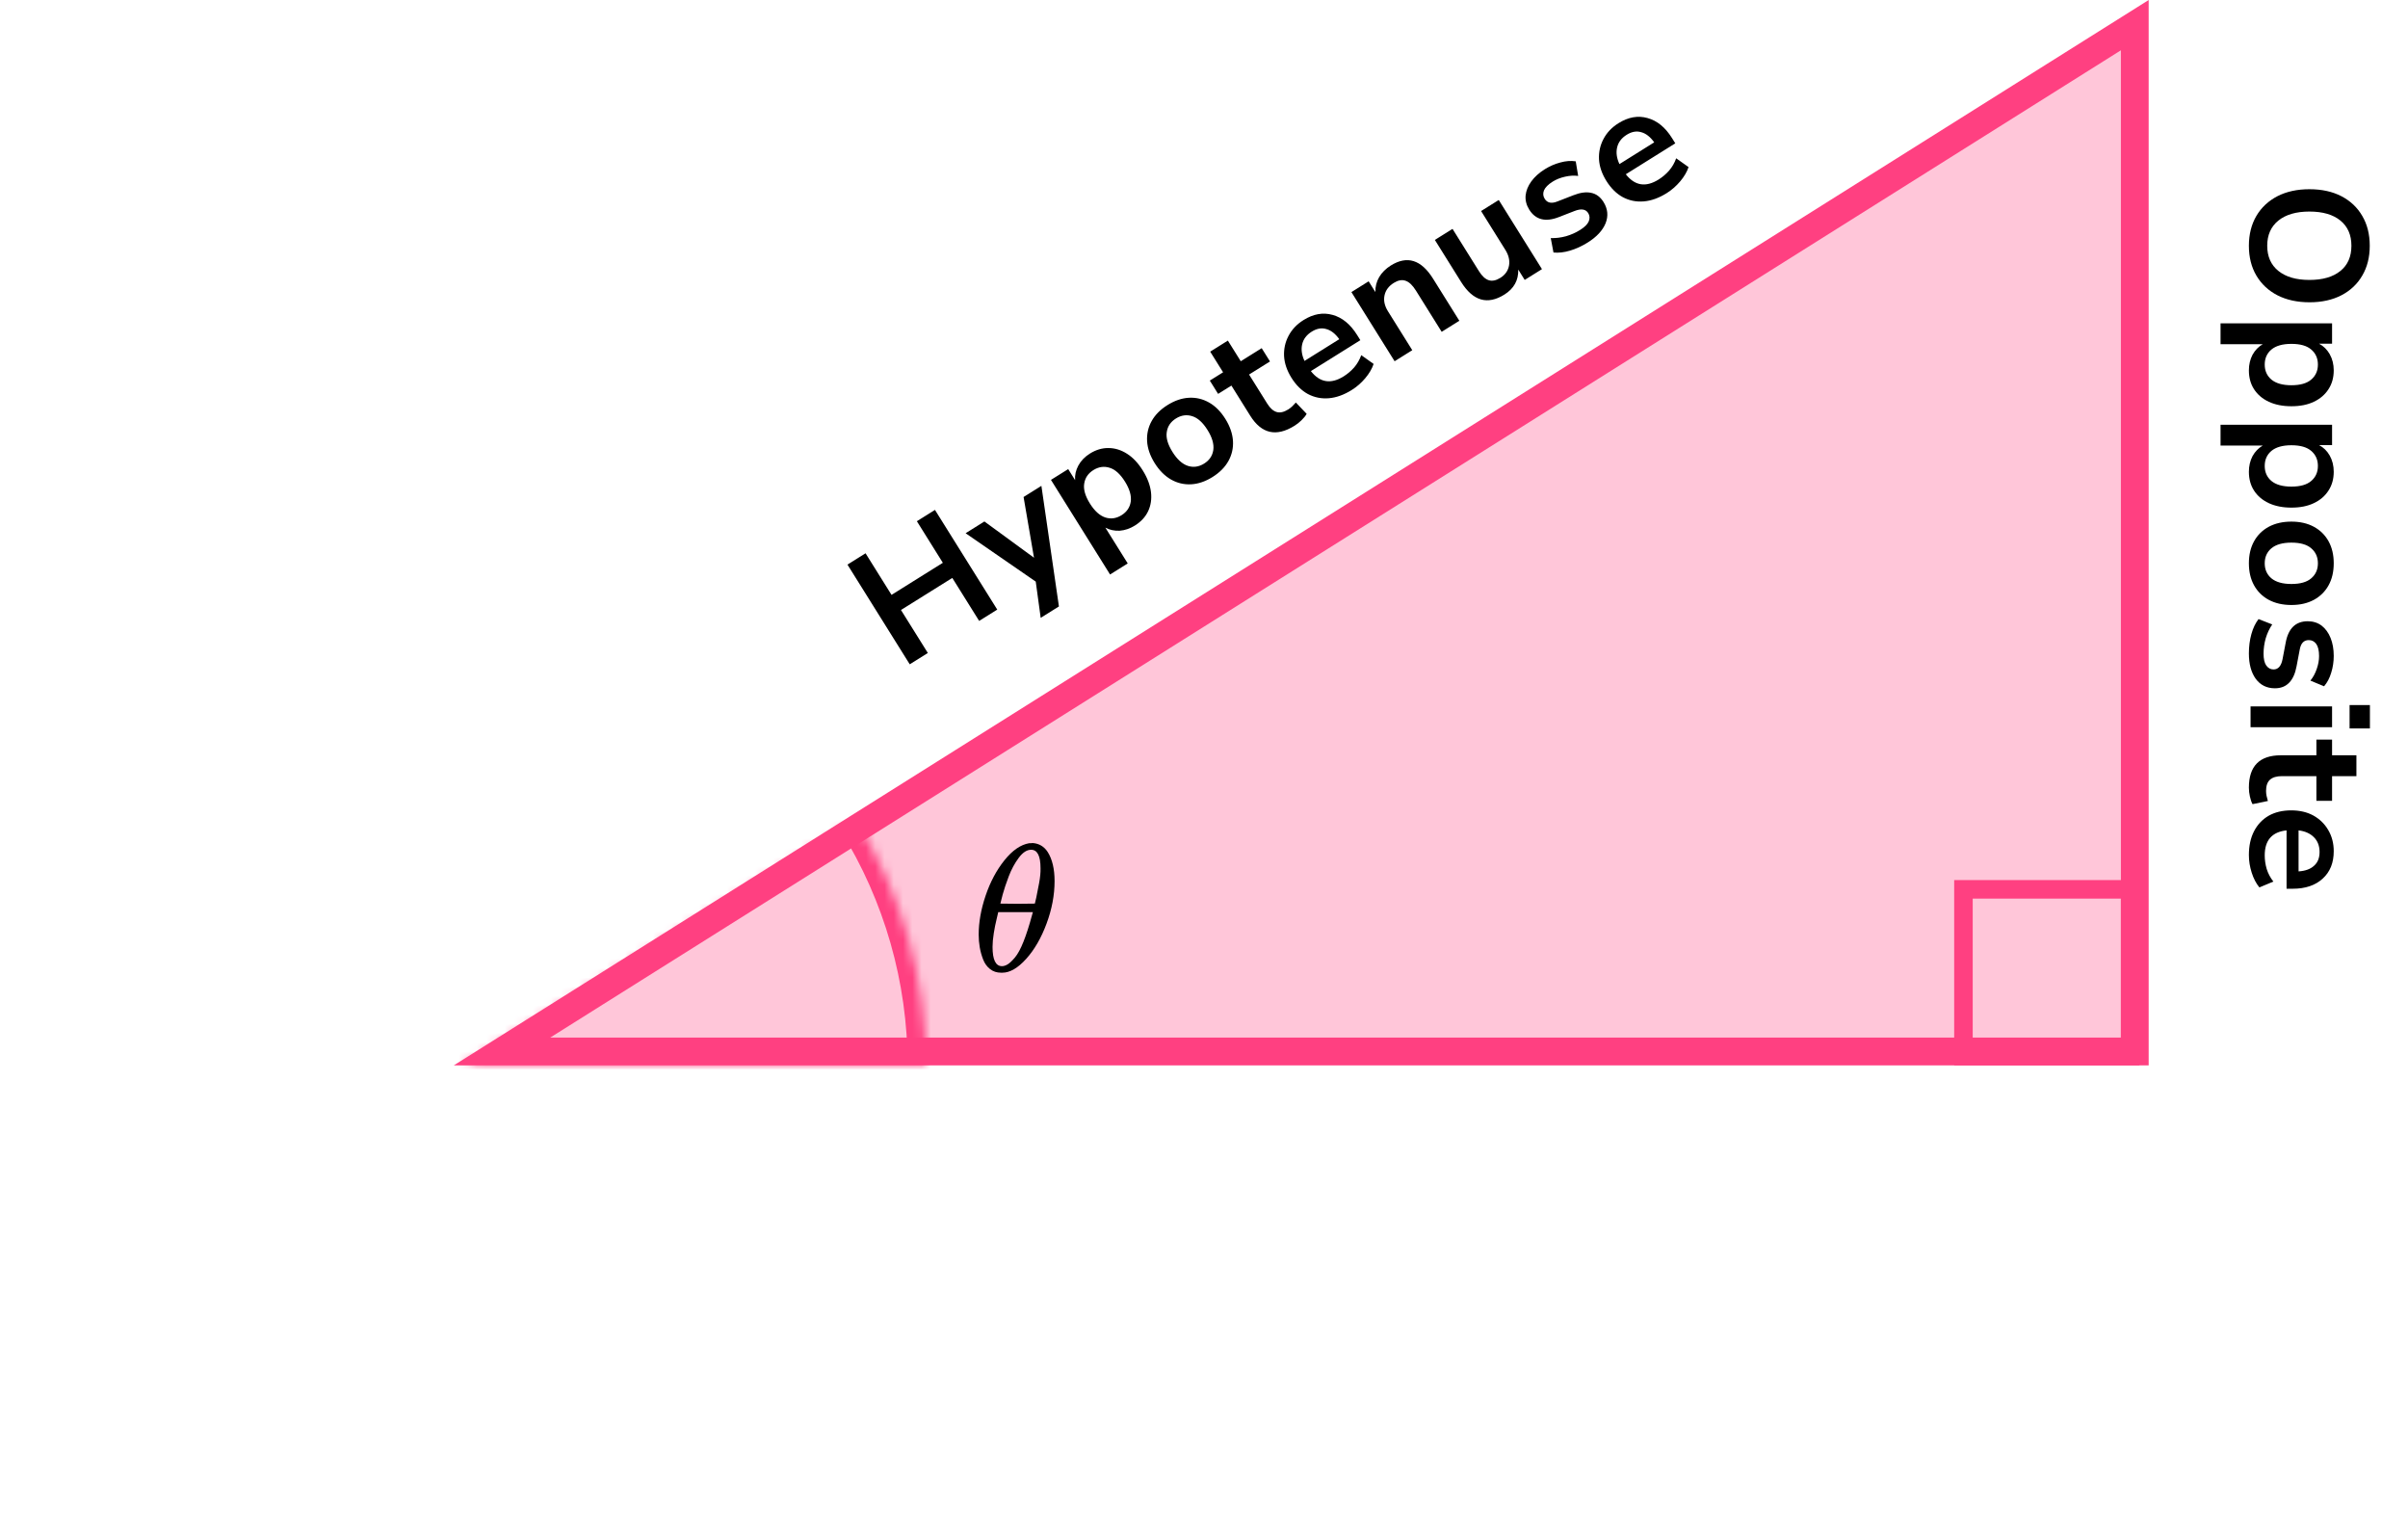 <?xml version="1.0" encoding="UTF-8"?> <svg xmlns="http://www.w3.org/2000/svg" width="260" height="165" viewBox="0 0 260 165" fill="none"><rect x="212" y="96" width="18" height="18" stroke="#FF4081" stroke-width="2"></rect><mask id="path-2-inside-1" fill="white"><path d="M100 115C100 105.668 97.388 96.522 92.46 88.597L50 115H100Z"></path></mask><path d="M100 115C100 105.668 97.388 96.522 92.46 88.597L50 115H100Z" stroke="#FF4081" stroke-width="4" mask="url(#path-2-inside-1)"></path><path d="M230.5 113.5L230.5 2.714L54.206 113.5H230.5Z" fill="#FF4081" fill-opacity="0.3" stroke="#FF4081" stroke-width="3"></path><path d="M105.672 100.887C105.672 99.556 105.921 98.153 106.42 96.679C106.919 95.204 107.597 93.932 108.454 92.862C109.312 91.792 110.201 91.178 111.122 91.022C111.135 91.022 111.186 91.022 111.275 91.022C111.365 91.022 111.442 91.015 111.506 91.002C112.196 91.054 112.734 91.374 113.118 91.961C113.616 92.744 113.866 93.795 113.866 95.113C113.866 96.614 113.578 98.14 113.002 99.693C112.427 101.246 111.691 102.519 110.796 103.51C109.9 104.502 109.043 104.998 108.224 104.998H108.09C107.629 104.998 107.233 104.868 106.9 104.607C106.567 104.346 106.318 104 106.152 103.569C105.985 103.138 105.864 102.701 105.787 102.258C105.71 101.814 105.672 101.357 105.672 100.887ZM112.35 93.723C112.35 92.392 112.011 91.727 111.333 91.727C110.872 91.727 110.425 92.02 109.99 92.607C109.555 93.195 109.196 93.86 108.915 94.604C108.633 95.348 108.416 96 108.262 96.561C108.109 97.123 108.026 97.449 108.013 97.54C108.64 97.553 109.26 97.56 109.874 97.56L111.736 97.54C111.749 97.527 111.8 97.312 111.889 96.894C111.979 96.477 112.081 95.955 112.196 95.328C112.312 94.702 112.363 94.167 112.35 93.723ZM107.169 102.218C107.169 103.602 107.508 104.293 108.186 104.293C108.378 104.293 108.582 104.228 108.8 104.098C109.017 103.967 109.28 103.719 109.587 103.354C109.894 102.988 110.201 102.421 110.508 101.651C110.815 100.881 111.122 99.928 111.429 98.793L111.525 98.46H107.783C107.783 98.499 107.725 98.747 107.61 99.204C107.495 99.661 107.393 100.17 107.303 100.731C107.213 101.292 107.169 101.788 107.169 102.218Z" fill="black"></path><path d="M98.228 71.708L91.503 60.946L93.457 59.725L96.261 64.213L101.802 60.751L98.998 56.263L100.952 55.042L107.677 65.803L105.723 67.024L102.823 62.384L97.282 65.846L100.182 70.487L98.228 71.708ZM112.367 66.693L111.833 62.782L104.261 57.559L106.291 56.29L111.644 60.204L110.519 53.648L112.443 52.446L114.336 65.463L112.367 66.693ZM119.857 62.013L113.476 51.8L115.338 50.637L116.082 51.827C116.042 51.287 116.159 50.761 116.434 50.25C116.718 49.732 117.136 49.301 117.685 48.958C118.337 48.551 119.005 48.353 119.691 48.363C120.386 48.367 121.053 48.573 121.69 48.981C122.321 49.379 122.888 49.98 123.39 50.784C123.886 51.578 124.181 52.356 124.275 53.118C124.363 53.87 124.261 54.556 123.97 55.177C123.678 55.797 123.202 56.314 122.54 56.728C122.011 57.058 121.463 57.245 120.896 57.289C120.332 57.315 119.818 57.205 119.352 56.958L121.765 60.82L119.857 62.013ZM121.1 55.611C121.67 55.255 122.001 54.766 122.092 54.142C122.178 53.509 121.969 52.79 121.467 51.986C120.958 51.172 120.407 50.675 119.813 50.494C119.212 50.303 118.627 50.386 118.057 50.742C117.487 51.098 117.157 51.588 117.065 52.211C116.967 52.824 117.172 53.538 117.681 54.352C118.183 55.156 118.738 55.658 119.345 55.859C119.945 56.05 120.53 55.968 121.1 55.611ZM130.92 51.492C130.147 51.975 129.376 52.237 128.609 52.278C127.842 52.318 127.12 52.147 126.442 51.764C125.758 51.371 125.167 50.778 124.671 49.984C124.175 49.19 123.904 48.404 123.857 47.627C123.81 46.85 123.973 46.126 124.346 45.454C124.718 44.783 125.291 44.205 126.065 43.722C126.838 43.239 127.608 42.977 128.375 42.936C129.143 42.895 129.865 43.066 130.543 43.449C131.221 43.832 131.808 44.421 132.304 45.215C132.8 46.008 133.075 46.799 133.128 47.586C133.175 48.363 133.012 49.088 132.639 49.759C132.266 50.431 131.693 51.008 130.92 51.492ZM130.014 50.041C130.584 49.685 130.914 49.196 131.006 48.572C131.091 47.939 130.883 47.22 130.38 46.416C129.872 45.602 129.32 45.105 128.726 44.924C128.126 44.733 127.541 44.816 126.971 45.172C126.401 45.528 126.07 46.018 125.979 46.641C125.881 47.254 126.086 47.968 126.595 48.782C127.097 49.586 127.652 50.088 128.258 50.289C128.859 50.48 129.444 50.398 130.014 50.041ZM139.783 45.953C137.809 47.187 136.211 46.827 134.99 44.873L132.959 41.622L131.524 42.518L130.627 41.083L132.062 40.187L130.669 37.958L132.577 36.766L133.97 38.994L136.229 37.583L137.126 39.018L134.867 40.429L136.832 43.574C137.137 44.062 137.473 44.362 137.839 44.473C138.205 44.583 138.628 44.489 139.106 44.19C139.248 44.101 139.386 43.994 139.52 43.868C139.647 43.732 139.779 43.593 139.917 43.45L141.084 44.673C140.965 44.889 140.782 45.117 140.535 45.356C140.298 45.589 140.048 45.788 139.783 45.953ZM145.954 42.097C145.109 42.625 144.283 42.922 143.475 42.988C142.667 43.054 141.914 42.902 141.216 42.532C140.528 42.156 139.936 41.57 139.44 40.777C138.957 40.003 138.692 39.228 138.645 38.451C138.608 37.667 138.767 36.938 139.124 36.262C139.484 35.57 140.025 34.999 140.748 34.547C141.806 33.886 142.85 33.7 143.881 33.99C144.921 34.274 145.804 34.996 146.529 36.156L146.882 36.721L141.539 40.059C142.514 41.303 143.694 41.493 145.078 40.628C145.495 40.368 145.874 40.046 146.215 39.663C146.55 39.27 146.804 38.828 146.979 38.337L148.314 39.285C148.142 39.803 147.841 40.317 147.41 40.827C146.978 41.337 146.493 41.761 145.954 42.097ZM141.635 35.797C141.075 36.147 140.73 36.603 140.6 37.165C140.471 37.727 140.554 38.325 140.852 38.96L144.607 36.614C144.179 36.019 143.71 35.653 143.201 35.519C142.696 35.367 142.174 35.46 141.635 35.797ZM150.58 38.994L145.916 31.53L147.778 30.366L148.503 31.526C148.49 30.94 148.628 30.401 148.915 29.91C149.213 29.413 149.632 28.996 150.171 28.659C151.931 27.559 153.451 28.031 154.729 30.077L157.571 34.626L155.663 35.818L152.878 31.361C152.516 30.781 152.14 30.428 151.751 30.303C151.372 30.172 150.953 30.25 150.495 30.536C149.935 30.886 149.599 31.344 149.486 31.91C149.376 32.459 149.503 33.024 149.865 33.604L152.488 37.802L150.58 38.994ZM162.434 31.799C160.602 32.944 159.044 32.489 157.76 30.433L154.927 25.899L156.835 24.707L159.687 29.271C160.017 29.8 160.369 30.125 160.742 30.246C161.114 30.367 161.535 30.281 162.003 29.989C162.512 29.671 162.821 29.237 162.93 28.688C163.033 28.128 162.904 27.558 162.541 26.978L159.918 22.78L161.826 21.588L166.491 29.052L164.628 30.216L163.932 29.102C163.961 30.258 163.462 31.157 162.434 31.799ZM171.432 26.177C170.801 26.571 170.163 26.864 169.518 27.055C168.873 27.245 168.278 27.313 167.734 27.257L167.44 25.7C167.976 25.719 168.522 25.654 169.079 25.503C169.63 25.343 170.139 25.117 170.607 24.824C171.096 24.519 171.406 24.212 171.539 23.903C171.675 23.577 171.657 23.277 171.485 23.002C171.218 22.575 170.731 22.497 170.024 22.769L168.316 23.433C166.871 23.997 165.805 23.729 165.118 22.63C164.813 22.141 164.682 21.636 164.724 21.115C164.776 20.587 164.981 20.077 165.338 19.584C165.696 19.092 166.185 18.652 166.805 18.264C167.335 17.934 167.891 17.692 168.475 17.539C169.053 17.377 169.607 17.335 170.137 17.414L170.4 18.99C169.952 18.93 169.475 18.959 168.969 19.077C168.473 19.189 168.037 19.363 167.66 19.598C167.161 19.91 166.844 20.228 166.708 20.554C166.582 20.873 166.608 21.175 166.786 21.46C167.066 21.908 167.528 22.002 168.171 21.741L169.879 21.077C170.617 20.786 171.255 20.698 171.795 20.814C172.344 20.923 172.791 21.253 173.134 21.802C173.598 22.545 173.674 23.312 173.361 24.101C173.041 24.881 172.398 25.573 171.432 26.177ZM179.959 20.849C179.114 21.377 178.288 21.674 177.48 21.74C176.673 21.806 175.92 21.654 175.221 21.283C174.533 20.907 173.941 20.322 173.445 19.528C172.962 18.754 172.697 17.979 172.65 17.202C172.613 16.418 172.773 15.689 173.129 15.014C173.489 14.322 174.03 13.75 174.753 13.298C175.811 12.637 176.855 12.451 177.886 12.742C178.926 13.025 179.809 13.747 180.534 14.907L180.887 15.472L175.544 18.811C176.519 20.055 177.699 20.244 179.083 19.38C179.5 19.119 179.88 18.797 180.22 18.414C180.555 18.021 180.809 17.579 180.984 17.088L182.319 18.037C182.147 18.554 181.846 19.068 181.415 19.578C180.983 20.088 180.498 20.512 179.959 20.849ZM175.64 14.548C175.08 14.898 174.735 15.354 174.605 15.916C174.476 16.478 174.56 17.077 174.857 17.712L178.612 15.365C178.184 14.77 177.715 14.405 177.206 14.27C176.701 14.118 176.179 14.211 175.64 14.548Z" fill="black"></path><path d="M242.82 26.527C242.82 25.303 243.09 24.23 243.63 23.305C244.17 22.393 244.926 21.686 245.898 21.181C246.882 20.677 248.034 20.425 249.354 20.425C250.686 20.425 251.838 20.677 252.81 21.181C253.782 21.686 254.532 22.393 255.06 23.305C255.6 24.218 255.87 25.291 255.87 26.527C255.87 27.764 255.6 28.837 255.06 29.75C254.532 30.662 253.782 31.369 252.81 31.873C251.838 32.377 250.692 32.63 249.372 32.63C248.04 32.63 246.882 32.377 245.898 31.873C244.926 31.369 244.17 30.662 243.63 29.75C243.09 28.837 242.82 27.764 242.82 26.527ZM244.8 26.527C244.8 27.692 245.202 28.598 246.006 29.245C246.81 29.893 247.926 30.218 249.354 30.218C250.794 30.218 251.91 29.893 252.702 29.245C253.494 28.61 253.89 27.703 253.89 26.527C253.89 25.363 253.494 24.457 252.702 23.809C251.91 23.162 250.794 22.837 249.354 22.837C247.926 22.837 246.81 23.162 246.006 23.809C245.202 24.457 244.8 25.363 244.8 26.527ZM239.76 34.906H251.802V37.102H250.398C250.878 37.354 251.262 37.732 251.55 38.236C251.838 38.752 251.982 39.334 251.982 39.982C251.982 40.75 251.796 41.422 251.424 41.998C251.052 42.586 250.524 43.042 249.84 43.366C249.168 43.69 248.358 43.852 247.41 43.852C246.474 43.852 245.658 43.69 244.962 43.366C244.278 43.042 243.75 42.592 243.378 42.016C243.006 41.44 242.82 40.762 242.82 39.982C242.82 39.358 242.952 38.794 243.216 38.29C243.492 37.798 243.858 37.42 244.314 37.156H239.76V34.906ZM244.53 39.352C244.53 40.024 244.77 40.564 245.25 40.972C245.742 41.38 246.462 41.584 247.41 41.584C248.37 41.584 249.084 41.38 249.552 40.972C250.032 40.564 250.272 40.024 250.272 39.352C250.272 38.68 250.032 38.14 249.552 37.732C249.084 37.324 248.37 37.12 247.41 37.12C246.462 37.12 245.742 37.324 245.25 37.732C244.77 38.14 244.53 38.68 244.53 39.352ZM239.76 45.849H251.802V48.045H250.398C250.878 48.297 251.262 48.675 251.55 49.179C251.838 49.695 251.982 50.277 251.982 50.925C251.982 51.693 251.796 52.365 251.424 52.941C251.052 53.529 250.524 53.985 249.84 54.309C249.168 54.633 248.358 54.795 247.41 54.795C246.474 54.795 245.658 54.633 244.962 54.309C244.278 53.985 243.75 53.535 243.378 52.959C243.006 52.383 242.82 51.705 242.82 50.925C242.82 50.301 242.952 49.737 243.216 49.233C243.492 48.741 243.858 48.363 244.314 48.099H239.76V45.849ZM244.53 50.295C244.53 50.967 244.77 51.507 245.25 51.915C245.742 52.323 246.462 52.527 247.41 52.527C248.37 52.527 249.084 52.323 249.552 51.915C250.032 51.507 250.272 50.967 250.272 50.295C250.272 49.623 250.032 49.083 249.552 48.675C249.084 48.267 248.37 48.063 247.41 48.063C246.462 48.063 245.742 48.267 245.25 48.675C244.77 49.083 244.53 49.623 244.53 50.295ZM242.82 60.806C242.82 59.894 243.006 59.102 243.378 58.43C243.75 57.758 244.278 57.236 244.962 56.864C245.658 56.492 246.474 56.306 247.41 56.306C248.346 56.306 249.156 56.492 249.84 56.864C250.524 57.236 251.052 57.758 251.424 58.43C251.796 59.102 251.982 59.894 251.982 60.806C251.982 61.718 251.796 62.51 251.424 63.182C251.052 63.854 250.524 64.376 249.84 64.748C249.156 65.12 248.346 65.306 247.41 65.306C246.474 65.306 245.658 65.12 244.962 64.748C244.278 64.376 243.75 63.854 243.378 63.182C243.006 62.51 242.82 61.718 242.82 60.806ZM244.53 60.806C244.53 61.478 244.77 62.018 245.25 62.426C245.742 62.834 246.462 63.038 247.41 63.038C248.37 63.038 249.084 62.834 249.552 62.426C250.032 62.018 250.272 61.478 250.272 60.806C250.272 60.134 250.032 59.594 249.552 59.186C249.084 58.778 248.37 58.574 247.41 58.574C246.462 58.574 245.742 58.778 245.25 59.186C244.77 59.594 244.53 60.134 244.53 60.806ZM242.82 70.535C242.82 69.791 242.91 69.095 243.09 68.447C243.27 67.799 243.528 67.259 243.864 66.827L245.34 67.403C245.04 67.847 244.806 68.345 244.638 68.897C244.482 69.449 244.404 70.001 244.404 70.553C244.404 71.129 244.5 71.555 244.692 71.831C244.896 72.119 245.16 72.263 245.484 72.263C245.988 72.263 246.312 71.891 246.456 71.147L246.798 69.347C247.086 67.823 247.878 67.061 249.174 67.061C249.75 67.061 250.248 67.217 250.668 67.529C251.088 67.853 251.412 68.297 251.64 68.861C251.868 69.425 251.982 70.073 251.982 70.805C251.982 71.429 251.892 72.029 251.712 72.605C251.544 73.181 251.286 73.673 250.938 74.081L249.462 73.469C249.75 73.121 249.978 72.701 250.146 72.209C250.314 71.729 250.398 71.267 250.398 70.823C250.398 70.235 250.296 69.797 250.092 69.509C249.888 69.233 249.618 69.095 249.282 69.095C248.754 69.095 248.43 69.437 248.31 70.121L247.968 71.921C247.824 72.701 247.56 73.289 247.176 73.685C246.792 74.093 246.276 74.297 245.628 74.297C244.752 74.297 244.062 73.955 243.558 73.271C243.066 72.587 242.82 71.675 242.82 70.535ZM253.692 76.108H255.888V78.628H253.692V76.108ZM243 76.252H251.802V78.502H243V76.252ZM242.82 85.022C242.82 82.694 243.972 81.53 246.276 81.53H250.11V79.838H251.802V81.53H254.43V83.78H251.802V86.444H250.11V83.78H246.402C245.826 83.78 245.394 83.906 245.106 84.158C244.818 84.41 244.674 84.818 244.674 85.382C244.674 85.55 244.692 85.724 244.728 85.904C244.776 86.084 244.824 86.27 244.872 86.462L243.216 86.804C243.096 86.588 243 86.312 242.928 85.976C242.856 85.652 242.82 85.334 242.82 85.022ZM242.82 92.299C242.82 91.303 243.006 90.445 243.378 89.725C243.75 89.005 244.278 88.447 244.962 88.051C245.646 87.667 246.456 87.475 247.392 87.475C248.304 87.475 249.102 87.661 249.786 88.033C250.47 88.417 251.004 88.939 251.388 89.599C251.784 90.271 251.982 91.033 251.982 91.885C251.982 93.133 251.586 94.117 250.794 94.837C250.002 95.569 248.922 95.935 247.554 95.935H246.888V89.635C245.316 89.803 244.53 90.703 244.53 92.335C244.53 92.827 244.602 93.319 244.746 93.811C244.902 94.303 245.142 94.753 245.466 95.161L243.954 95.791C243.606 95.371 243.33 94.843 243.126 94.207C242.922 93.571 242.82 92.935 242.82 92.299ZM250.452 91.975C250.452 91.315 250.248 90.781 249.84 90.373C249.432 89.965 248.88 89.719 248.184 89.635V94.063C248.916 94.015 249.474 93.811 249.858 93.451C250.254 93.103 250.452 92.611 250.452 91.975Z" fill="black"></path></svg> 
